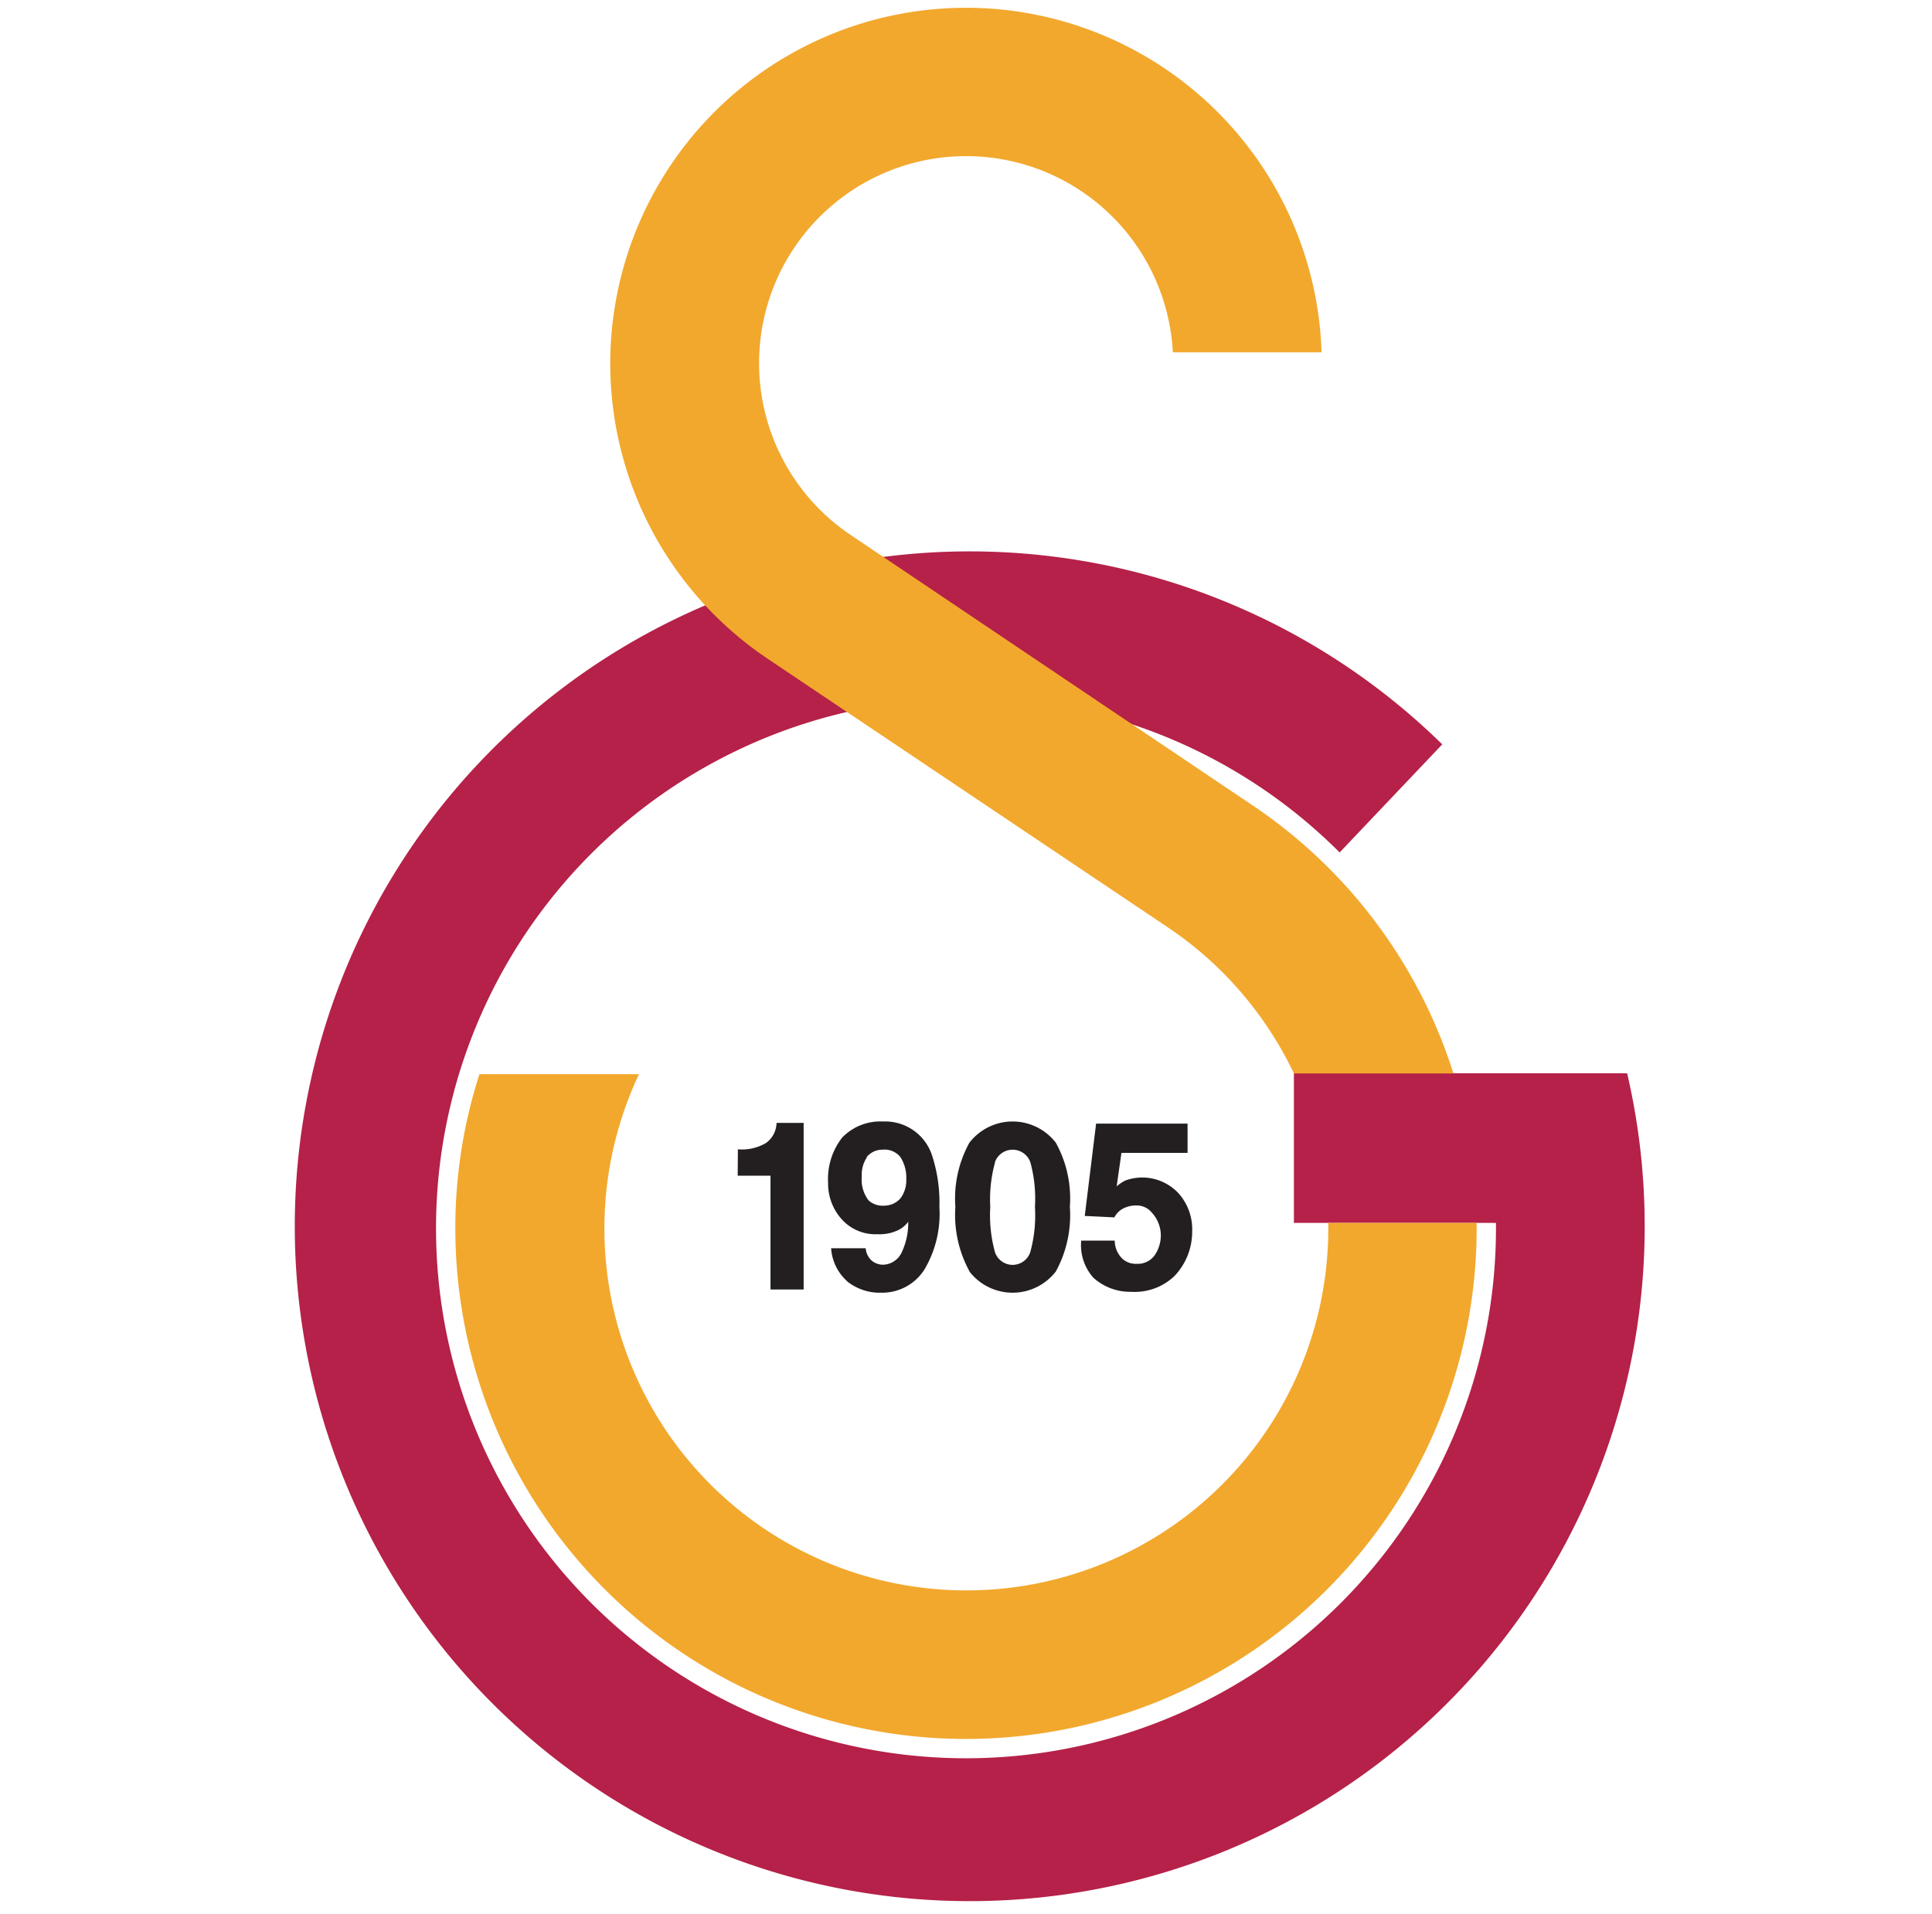 <svg id="Layer_1" data-name="Layer 1" xmlns="http://www.w3.org/2000/svg" viewBox="0 0 109 108"><defs><style>.cls-1{fill:#b52148;}.cls-2{fill:#f2a82d;}.cls-3{fill:#231f20;}</style></defs><path class="cls-1" d="M54.48,39.36a29.78,29.78,0,0,1,21.1,8.74L81.37,42A38.08,38.08,0,1,0,91.8,60.56H73V69H84.4v.31a29.9,29.9,0,1,1-29.92-29.9Z"/><path class="cls-2" d="M83.31,69v.31a28.81,28.81,0,1,1-57.62,0,28.19,28.19,0,0,1,1.36-8.7h9a20.42,20.42,0,1,0,38.89,8.7V69ZM74.56,19.88A20.07,20.07,0,1,0,43.28,37.15L65.79,52.26A20.57,20.57,0,0,1,73,60.57h9A28.61,28.61,0,0,0,70.59,45.39L48,30.19A11.68,11.68,0,1,1,66.17,19.88Z"/><path class="cls-3" d="M63,66.94a2.33,2.33,0,0,1,.49-.33,2.86,2.86,0,0,1,1-.17,2.81,2.81,0,0,1,2,.89,3.05,3.05,0,0,1,.77,2.16,3.61,3.61,0,0,1-1,2.51,3.23,3.23,0,0,1-2.43.89,3.1,3.1,0,0,1-2.14-.79A2.76,2.76,0,0,1,61,70h1.89a1.45,1.45,0,0,0,.41,1,1.1,1.1,0,0,0,.83.31,1.18,1.18,0,0,0,1-.46,2,2,0,0,0,.36-1.22A1.91,1.91,0,0,0,65,68.44a1.1,1.1,0,0,0-.92-.42,1.45,1.45,0,0,0-.55.1,1.17,1.17,0,0,0-.66.57l-1.67-.08.64-5.21H67v1.65H63.27Zm-8.31,4.8a3.08,3.08,0,0,0,4.88,0,6.62,6.62,0,0,0,.79-3.64,6.52,6.52,0,0,0-.79-3.62,3.08,3.08,0,0,0-4.88,0,6.52,6.52,0,0,0-.79,3.62A6.62,6.62,0,0,0,54.7,71.74Zm1.44-6.16a1.06,1.06,0,0,1,2,0,7.79,7.79,0,0,1,.26,2.52,7.86,7.86,0,0,1-.26,2.54,1.05,1.05,0,0,1-2,0,7.86,7.86,0,0,1-.26-2.54A7.79,7.79,0,0,1,56.14,65.58Zm-8.36,6.7a2.93,2.93,0,0,0,1.95.66,2.82,2.82,0,0,0,2.43-1.3A6.16,6.16,0,0,0,53,68.12a8.6,8.6,0,0,0-.41-2.91,2.78,2.78,0,0,0-2.77-1.93,3,3,0,0,0-2.3.9,3.79,3.79,0,0,0-.8,2.56,3,3,0,0,0,.79,2.08,2.55,2.55,0,0,0,2,.82,2.44,2.44,0,0,0,1-.16,1.59,1.59,0,0,0,.73-.54,3.85,3.85,0,0,1-.38,1.75,1.19,1.19,0,0,1-1,.67,1,1,0,0,1-.68-.23,1.06,1.06,0,0,1-.34-.7H46.89A2.74,2.74,0,0,0,47.78,72.28Zm1.13-7a1.16,1.16,0,0,1,.9-.41,1.14,1.14,0,0,1,1,.42,2.14,2.14,0,0,1,.33,1.25,1.68,1.68,0,0,1-.33,1.08,1.23,1.23,0,0,1-.92.41,1.2,1.2,0,0,1-.87-.29,1.92,1.92,0,0,1-.39-1.35A1.77,1.77,0,0,1,48.91,65.3Zm-7.28,1.06h1.85v6.42h1.87V63.36H43.81v0a1.42,1.42,0,0,1-.59,1.13,2.67,2.67,0,0,1-1.59.36Z"/></svg>